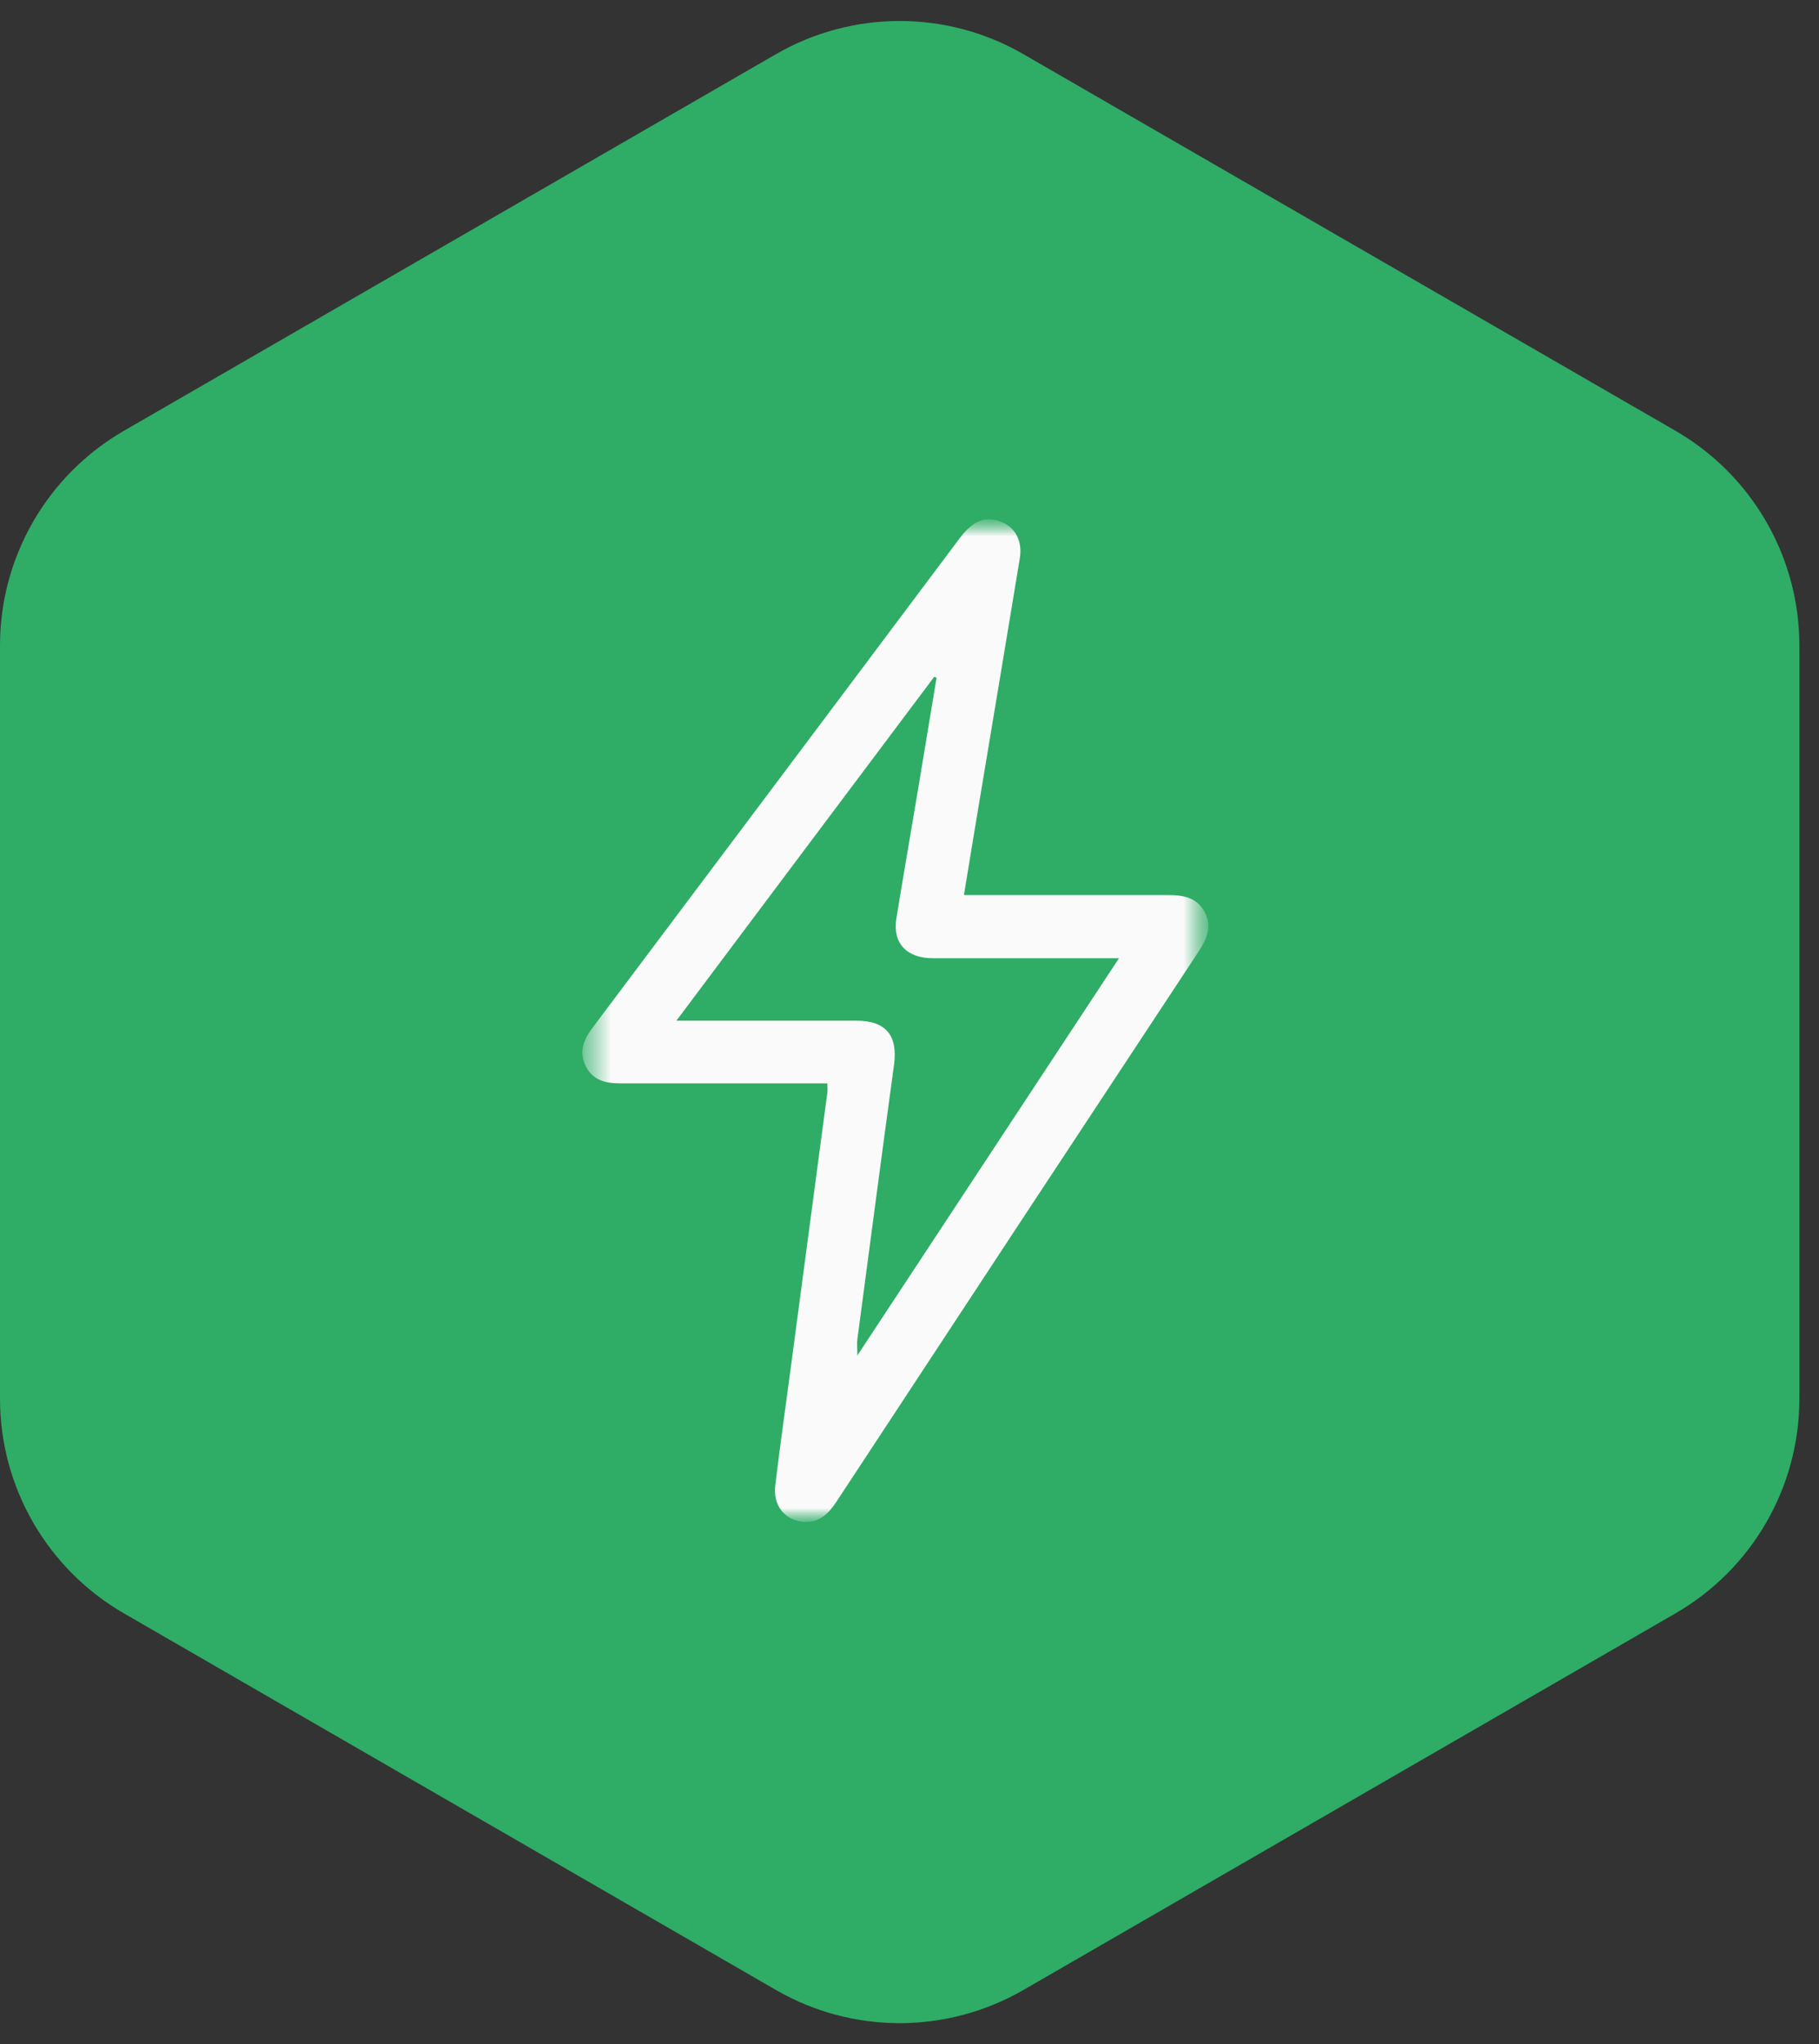 <svg width="73" height="82" viewBox="0 0 73 82" fill="none" xmlns="http://www.w3.org/2000/svg">
    <rect x="0" y="0" width="73" height="82" fill="#333333" stroke="none"/>
    <path d="M0 25.889L0 56.111C0 59.659 1.896 62.94 4.969 64.717L31.137 79.825C34.21 81.602 37.996 81.602 41.075 79.825L67.244 64.717C70.316 62.94 72.212 59.665 72.212 56.111V25.889C72.212 22.341 70.316 19.06 67.244 17.283L41.075 2.175C38.002 0.398 34.216 0.398 31.137 2.175L4.969 17.283C1.896 19.06 0 22.341 0 25.889Z" fill="#2FAC66"/>
    <rect width="25.133" height="40.227" transform="translate(23.363 20.824)" fill="#2FAC66"/>
    <mask id="mask0_1_24961" style="mask-type:luminance" maskUnits="userSpaceOnUse" x="23" y="20" width="26" height="42">
        <path d="M48.496 20.824H23.363V61.051H48.496V20.824Z" fill="white"/>
    </mask>
    <g mask="url(#mask0_1_24961)">
        <mask id="mask1_1_24961" style="mask-type:luminance" maskUnits="userSpaceOnUse" x="23" y="20" width="26" height="42">
            <path d="M48.496 20.824H23.363V61.051H48.496V20.824Z" fill="white"/>
        </mask>
        <g mask="url(#mask1_1_24961)">
            <path d="M38.676 35.904H39.377C41.869 35.904 44.368 35.904 46.861 35.904C47.462 35.904 48.008 35.982 48.333 36.563C48.673 37.172 48.425 37.681 48.085 38.198C43.243 45.533 38.407 52.874 33.579 60.223C33.246 60.733 32.857 61.115 32.206 61.044C31.469 60.959 31.016 60.379 31.115 59.572C31.307 57.958 31.54 56.343 31.753 54.729C32.234 51.09 32.722 47.459 33.204 43.82C33.218 43.728 33.204 43.628 33.204 43.459H32.56C30.004 43.459 27.455 43.459 24.899 43.459C24.312 43.459 23.802 43.345 23.512 42.779C23.207 42.191 23.427 41.696 23.795 41.207C28.701 34.68 33.6 28.145 38.499 21.611C39.038 20.889 39.526 20.69 40.142 20.917C40.737 21.136 41.041 21.689 40.928 22.39C40.425 25.427 39.922 28.464 39.413 31.501C39.172 32.945 38.931 34.389 38.684 35.912M27.13 40.945H27.845C30.025 40.945 32.206 40.945 34.379 40.945C35.554 40.945 36.036 41.54 35.88 42.708C35.377 46.382 34.896 50.057 34.407 53.731C34.386 53.887 34.407 54.05 34.407 54.375C37.947 49.002 41.395 43.77 44.907 38.439H44.149C41.912 38.439 39.675 38.439 37.438 38.439C36.376 38.439 35.816 37.823 35.972 36.853C36.248 35.147 36.545 33.448 36.829 31.749C37.084 30.227 37.331 28.712 37.586 27.189C37.558 27.175 37.523 27.161 37.494 27.147C34.075 31.706 30.648 36.266 27.144 40.945" fill="#FAFAFA"/>
        </g>
    </g>
</svg>